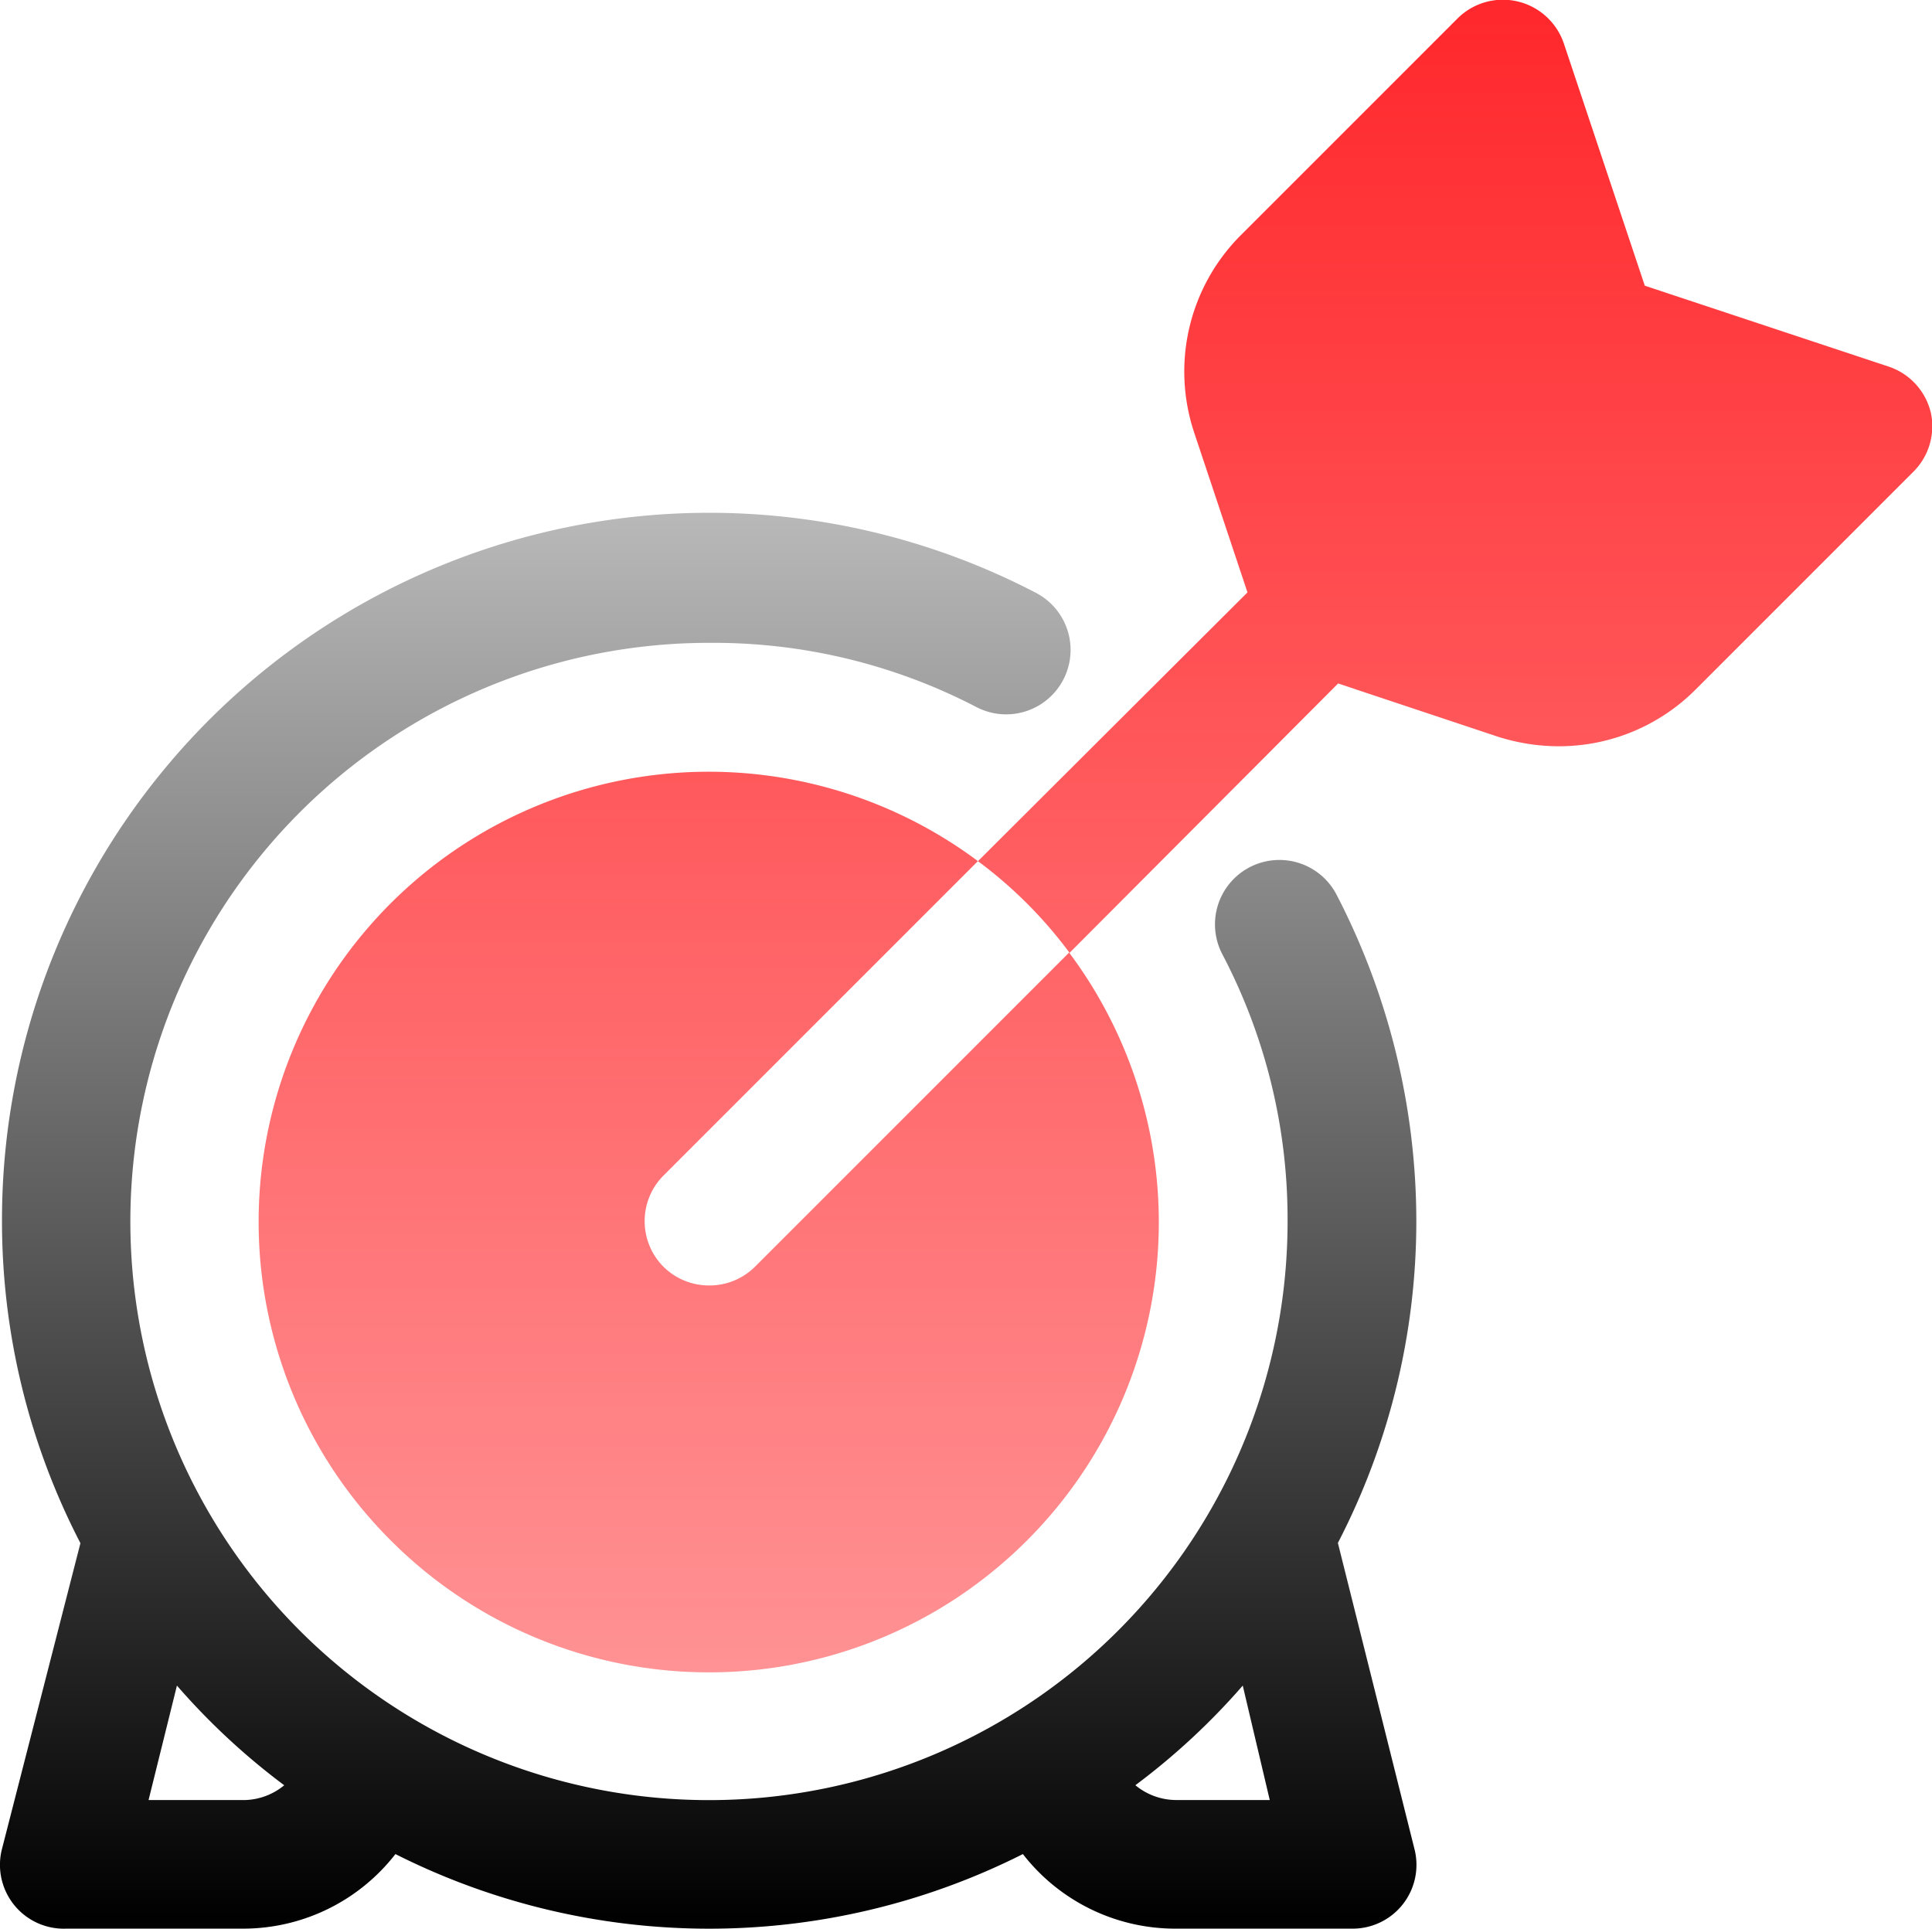 <svg xmlns="http://www.w3.org/2000/svg" xmlns:xlink="http://www.w3.org/1999/xlink" width="40.86" height="40.788" viewBox="0 0 40.86 40.788">
  <defs>
    <linearGradient id="linear-gradient" x1="0.5" x2="0.5" y2="1" gradientUnits="objectBoundingBox">
      <stop offset="0" stop-color="#b8b8b8"/>
      <stop offset="1"/>
    </linearGradient>
    <linearGradient id="linear-gradient-2" x1="0.5" x2="0.5" y2="1" gradientUnits="objectBoundingBox">
      <stop offset="0" stop-color="#ff272b"/>
      <stop offset="1" stop-color="#ff272b" stop-opacity="0.502"/>
    </linearGradient>
  </defs>
  <g id="الدقة_في_التخطيط" data-name="الدقة في التخطيط" transform="translate(-0.969 -1.001)">
    <path id="Path_2926" data-name="Path 2926" d="M29.264,30.763a14.793,14.793,0,0,0,1.659-6.8,15.024,15.024,0,0,0-1.686-6.907,1.362,1.362,0,0,0-2.42,1.251A12.046,12.046,0,0,1,28.2,23.964,12.237,12.237,0,1,1,15.967,11.728a12.046,12.046,0,0,1,5.656,1.36,1.362,1.362,0,1,0,1.251-2.42,14.956,14.956,0,0,0-21.863,13.3,14.793,14.793,0,0,0,1.659,6.8L1.011,37.234a1.35,1.35,0,0,0,1.36,1.686H6.123a4.079,4.079,0,0,0,3.209-1.577,14.738,14.738,0,0,0,13.27,0,4.079,4.079,0,0,0,3.209,1.577h3.753a1.349,1.349,0,0,0,1.319-1.686ZM6.15,36.2H4.111l.6-2.42A14.494,14.494,0,0,0,6.98,35.888a1.36,1.36,0,0,1-.857.313Zm19.688,0a1.36,1.36,0,0,1-.857-.313,14.494,14.494,0,0,0,2.271-2.107l.571,2.42Z" transform="translate(0 2.868)" fill="url(#linear-gradient)"/>
    <path id="Path_2927" data-name="Path 2927" d="M-215.243-898.5a9.519,9.519,0,0,1-.466-12.959,9.518,9.518,0,0,1,12.891-1.4l-6.648,6.648a1.361,1.361,0,0,0-.4.966,1.361,1.361,0,0,0,.4.966,1.364,1.364,0,0,0,.966.394,1.363,1.363,0,0,0,.965-.394l6.649-6.649a9.306,9.306,0,0,0-1.931-1.93l5.7-5.684-1.129-3.385a4.078,4.078,0,0,1,.993-4.174l4.582-4.582a1.359,1.359,0,0,1,1.269-.356,1.361,1.361,0,0,1,.975.886l1.713,5.125,5.167,1.714a1.36,1.36,0,0,1,.884.979,1.358,1.358,0,0,1-.394,1.264l-4.582,4.583a4.079,4.079,0,0,1-2.883,1.2,4.254,4.254,0,0,1-1.292-.2l-3.386-1.128-5.683,5.7a9.518,9.518,0,0,1-1.4,12.892,9.489,9.489,0,0,1-6.227,2.321A9.5,9.5,0,0,1-215.243-898.5Z" transform="translate(224.469 932.071)" fill="url(#linear-gradient-2)"/>
  </g>
</svg>
